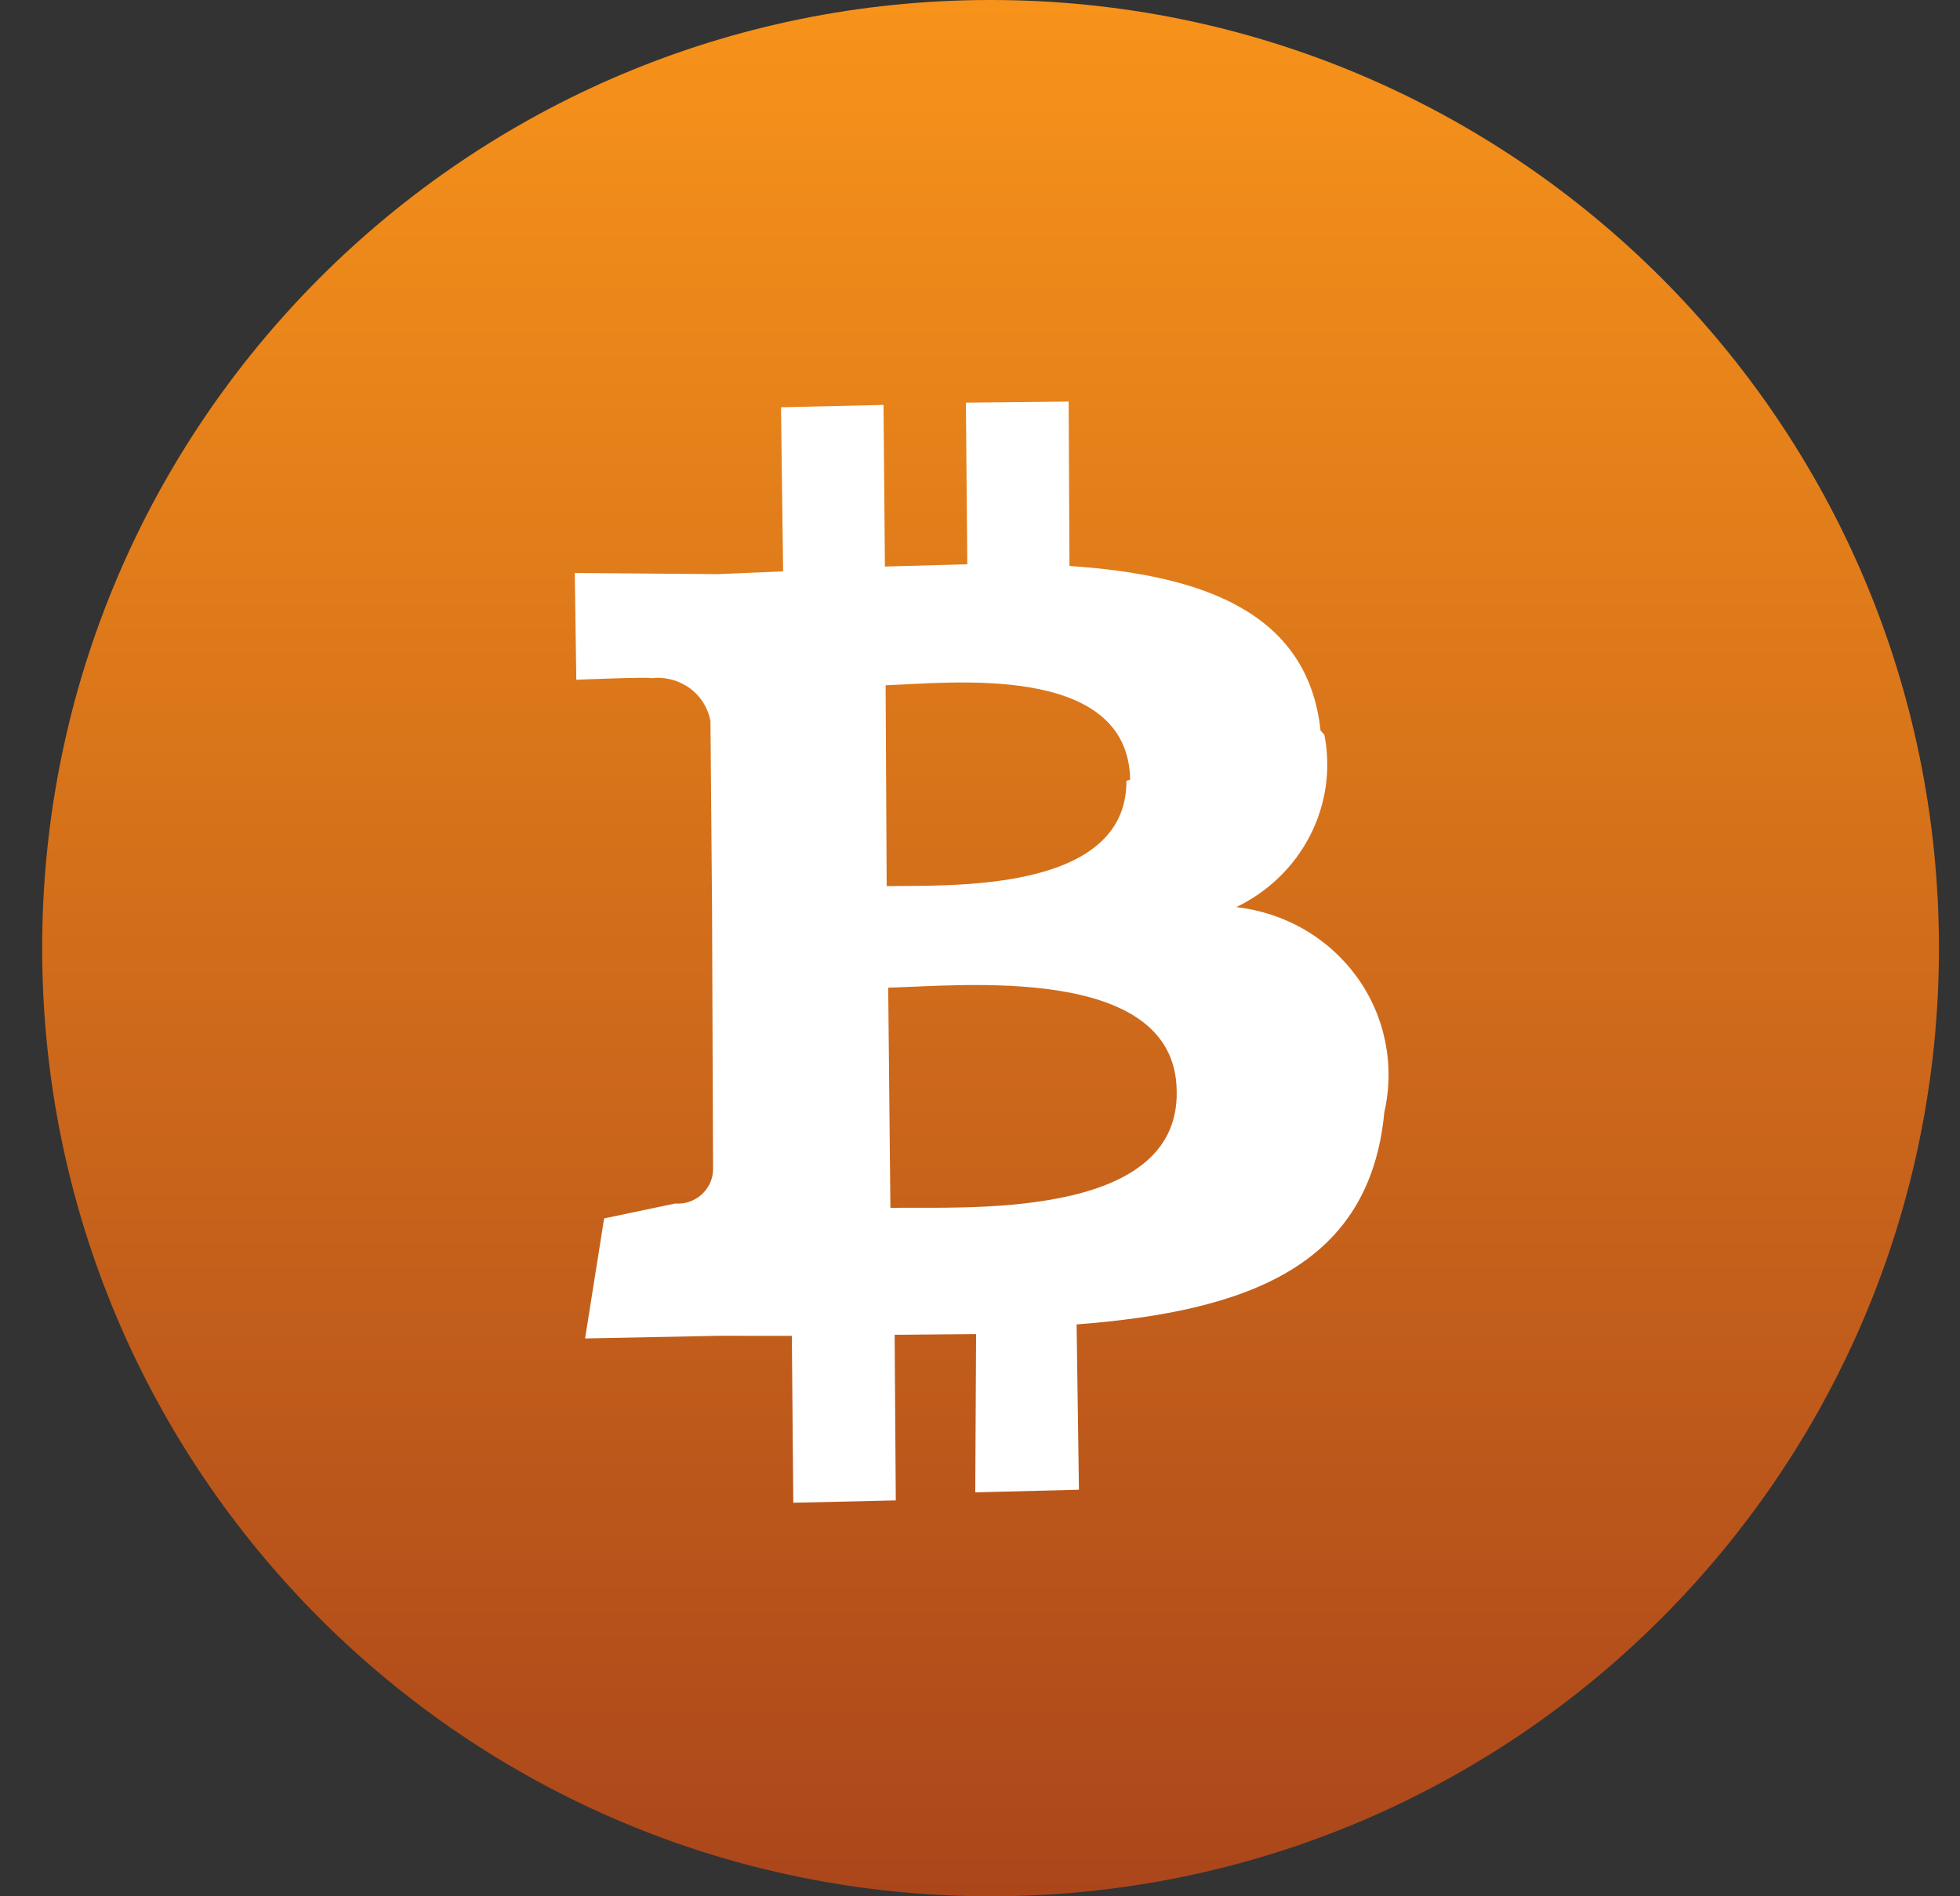 <svg width="31" height="30" viewBox="0 0 31 30" fill="none" xmlns="http://www.w3.org/2000/svg">
<rect x="0" y="0" width="31" height="30" fill="#333333" stroke="none"/>
<g clip-path="url(#clip0_1_130)">
<path d="M30.667 15C30.667 6.716 23.951 0 15.667 0C7.382 0 0.667 6.716 0.667 15C0.667 23.284 7.382 30 15.667 30C23.951 30 30.667 23.284 30.667 15Z" fill="url(#paint0_linear_1_130)"/>
<path d="M20.886 11.558C20.687 9.689 19.027 9.096 16.915 8.954L16.902 6.353L15.277 6.37L15.299 8.927L13.996 8.963L13.974 6.406L12.353 6.443L12.386 9.039L11.361 9.083L9.091 9.065L9.115 10.754C9.115 10.754 10.309 10.705 10.294 10.73C10.512 10.703 10.73 10.759 10.906 10.885C11.081 11.012 11.199 11.199 11.237 11.41L11.262 14.38L11.278 18.509C11.276 18.583 11.259 18.656 11.227 18.723C11.195 18.79 11.15 18.851 11.094 18.901C11.038 18.95 10.972 18.988 10.9 19.013C10.829 19.037 10.753 19.046 10.678 19.04L9.555 19.276L9.254 21.175L11.36 21.133L12.524 21.134L12.547 23.774L14.168 23.737L14.15 21.117L15.438 21.106L15.425 23.61L17.065 23.568L17.028 20.953C19.767 20.743 21.668 20.011 21.895 17.595C21.979 17.227 21.984 16.847 21.909 16.479C21.835 16.111 21.683 15.763 21.462 15.457C21.241 15.152 20.958 14.896 20.629 14.705C20.3 14.515 19.934 14.394 19.553 14.351C20.059 14.108 20.47 13.709 20.722 13.216C20.974 12.722 21.053 12.163 20.947 11.625L20.886 11.558ZM18.611 17.267C18.649 19.324 15.178 19.087 14.083 19.109L14.048 15.625C15.143 15.603 18.599 15.224 18.611 17.267ZM17.816 12.352C17.826 14.147 14.951 14 14.024 14.019L14.007 10.841C14.973 10.812 17.844 10.464 17.875 12.336L17.816 12.352Z" fill="white"/>
</g>
<defs>
<linearGradient id="paint0_linear_1_130" x1="15.667" y1="0" x2="15.667" y2="30" gradientUnits="userSpaceOnUse">
<stop stop-color="#F7931A"/>
<stop offset="1" stop-color="#AB461B"/>
</linearGradient>
<clipPath id="clip0_1_130">
<rect width="30" height="30" fill="white" transform="translate(0.667)"/>
</clipPath>
</defs>
</svg>
